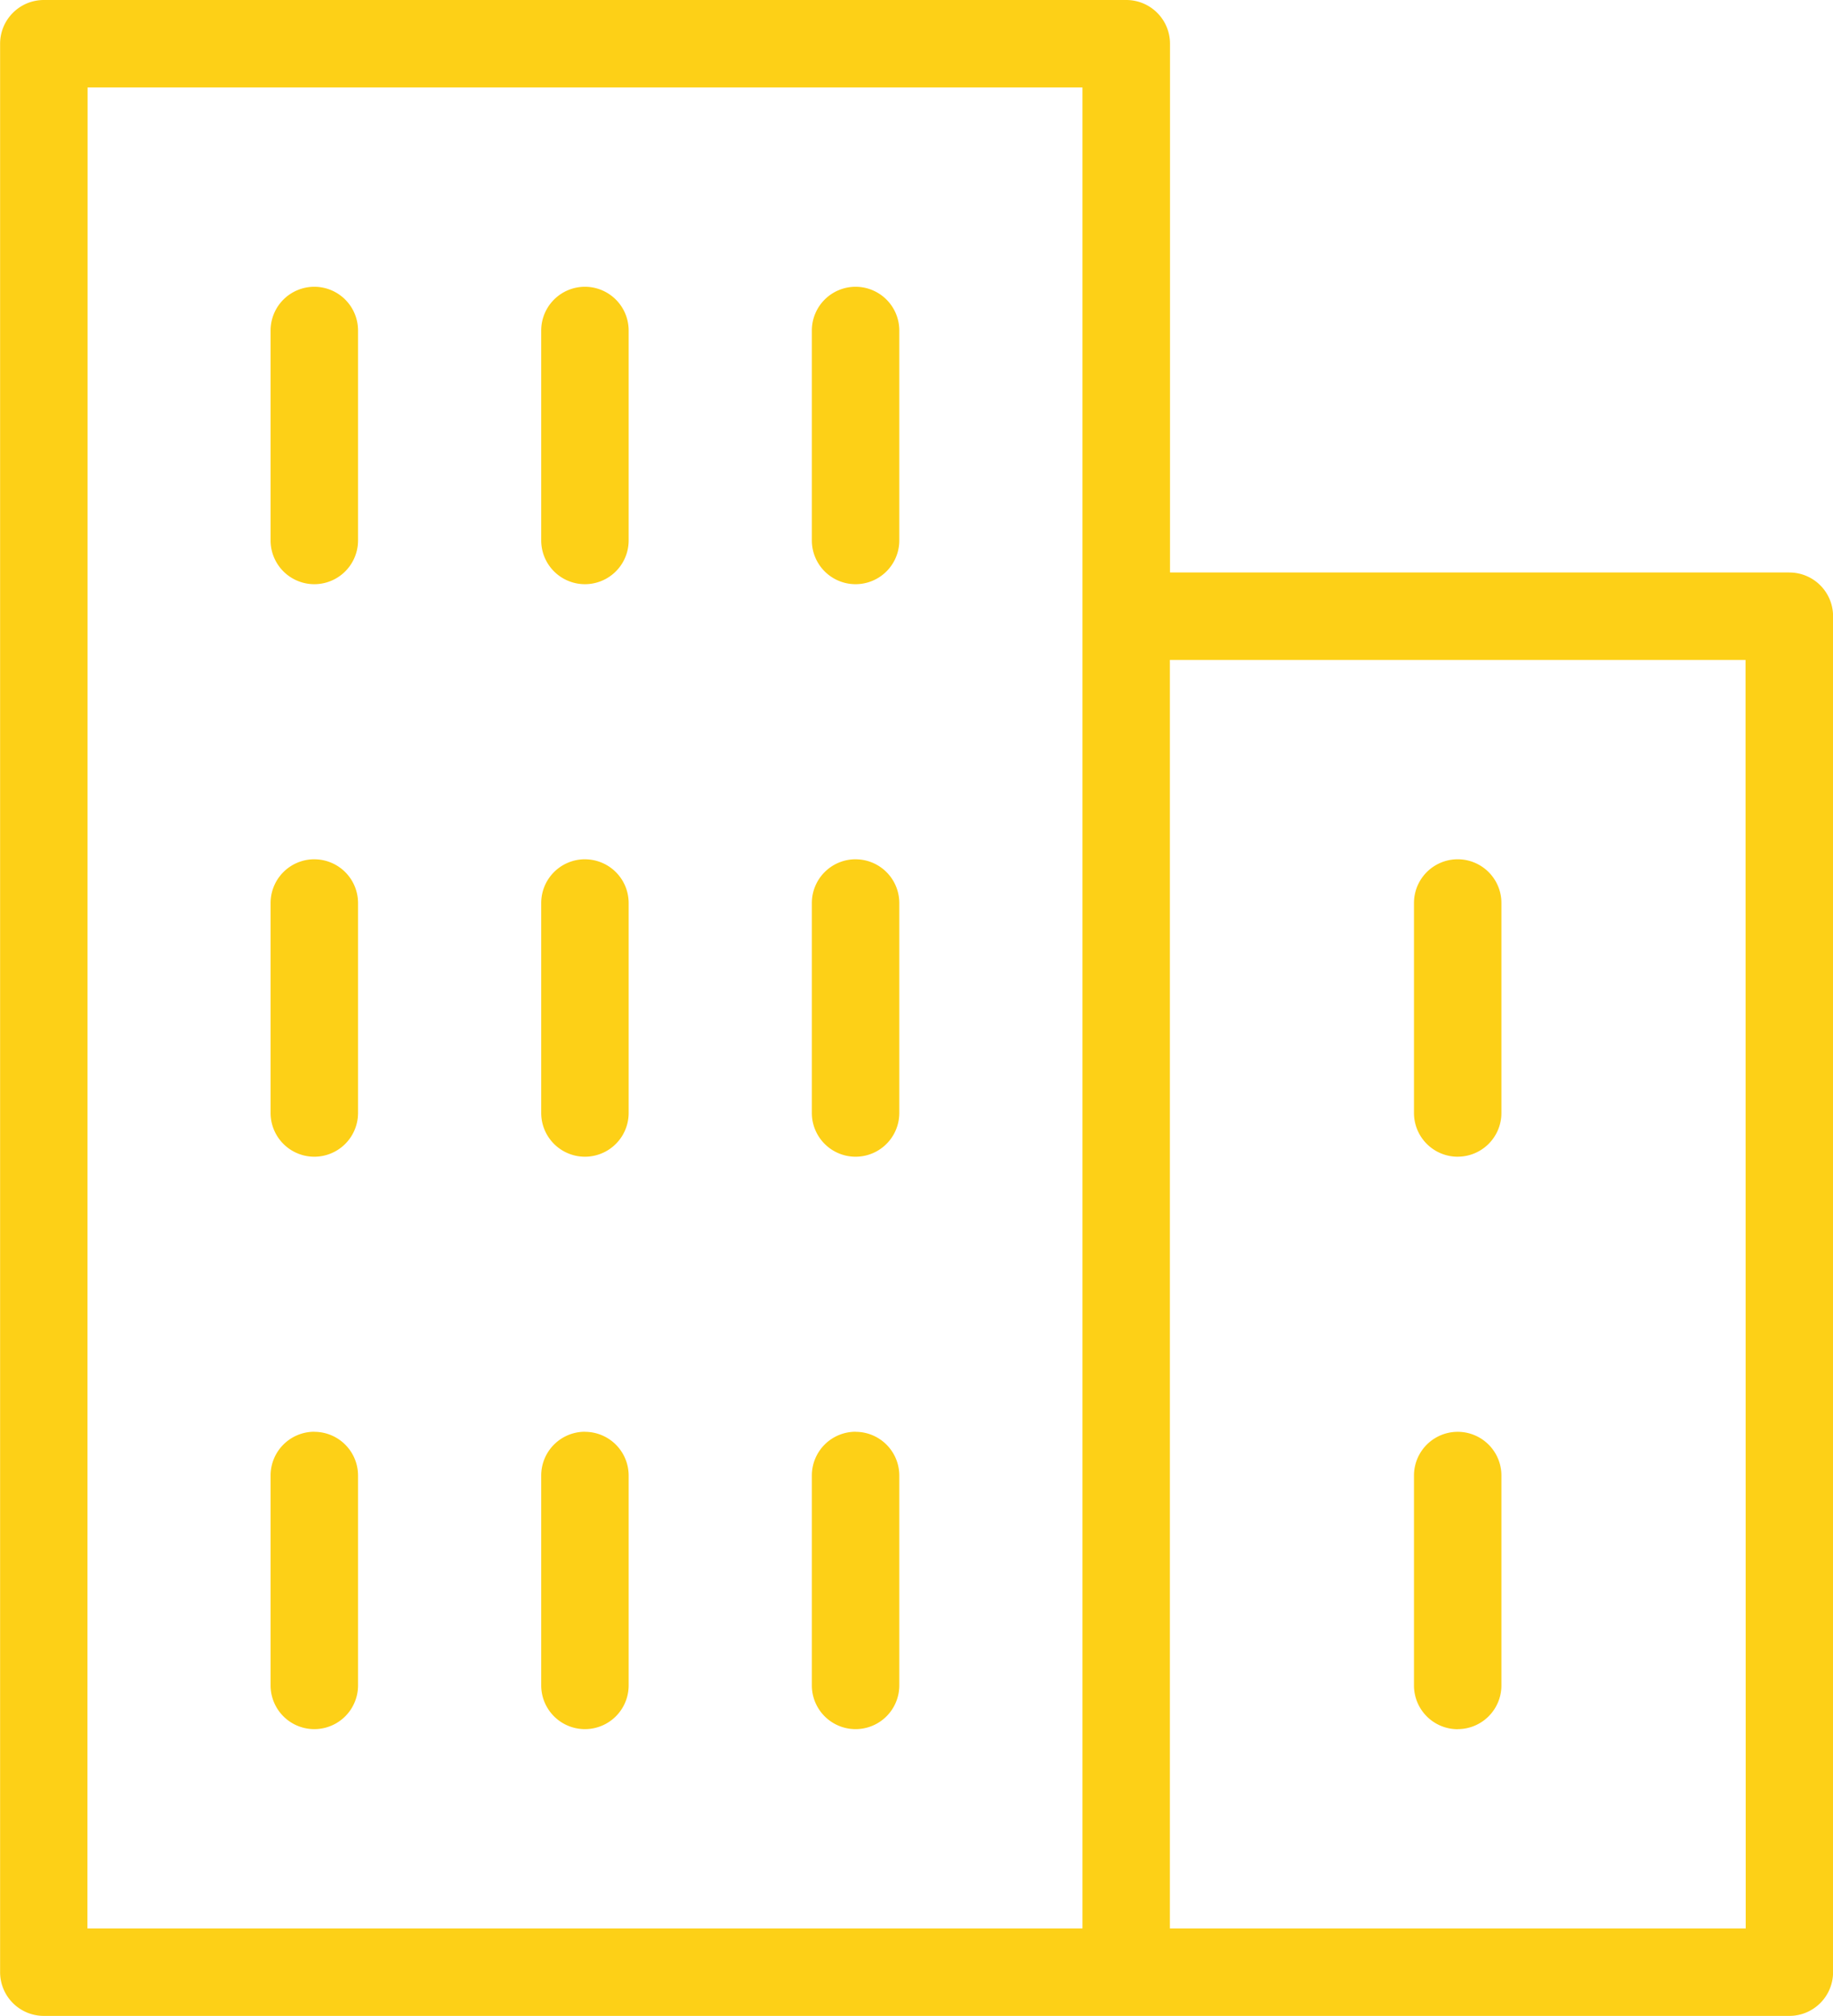 <svg id="Group_519" data-name="Group 519" xmlns="http://www.w3.org/2000/svg" width="73.999" height="81.366" viewBox="0 0 73.999 81.366">
  <g id="Group_522" data-name="Group 522">
    <g id="Group_521" data-name="Group 521">
      <path id="Path_224" data-name="Path 224" d="M128.011,72.621h-25V51.28a1.765,1.765,0,0,0-1.765-1.765h-43.7a1.765,1.765,0,0,0-1.765,1.765v77.835a1.765,1.765,0,0,0,1.765,1.765h70.468a1.765,1.765,0,0,0,1.765-1.765V74.387a1.765,1.765,0,0,0-1.765-1.765m-68.7-19.576H99.476V127.35H59.307Zm66.938,74.305H103.006v-51.2h23.239Z" transform="translate(-55.777 -49.515)" fill="#fdd017"/>
      <path id="Path_225" data-name="Path 225" d="M76.109,69.188a1.765,1.765,0,0,0-1.765,1.765v8.474a1.765,1.765,0,0,0,3.53,0V70.953a1.765,1.765,0,0,0-1.765-1.765" transform="translate(-63.42 -57.613)" fill="#fdd017"/>
      <path id="Path_226" data-name="Path 226" d="M94.677,69.188a1.765,1.765,0,0,0-1.765,1.765v8.474a1.765,1.765,0,0,0,3.53,0V70.953a1.765,1.765,0,0,0-1.765-1.765" transform="translate(-71.063 -57.613)" fill="#fdd017"/>
      <path id="Path_227" data-name="Path 227" d="M113.245,69.188a1.765,1.765,0,0,0-1.765,1.765v8.474a1.765,1.765,0,0,0,3.53,0V70.953a1.765,1.765,0,0,0-1.765-1.765" transform="translate(-78.705 -57.613)" fill="#fdd017"/>
      <path id="Path_228" data-name="Path 228" d="M76.109,108.46a1.765,1.765,0,0,0-1.765,1.765V118.7a1.765,1.765,0,1,0,3.53,0v-8.474a1.765,1.765,0,0,0-1.765-1.765" transform="translate(-63.42 -73.778)" fill="#fdd017"/>
      <path id="Path_229" data-name="Path 229" d="M94.677,108.46a1.765,1.765,0,0,0-1.765,1.765V118.7a1.765,1.765,0,1,0,3.53,0v-8.474a1.765,1.765,0,0,0-1.765-1.765" transform="translate(-71.063 -73.778)" fill="#fdd017"/>
      <path id="Path_230" data-name="Path 230" d="M113.245,108.46a1.765,1.765,0,0,0-1.765,1.765V118.7a1.765,1.765,0,0,0,3.53,0v-8.474a1.765,1.765,0,0,0-1.765-1.765" transform="translate(-78.705 -73.778)" fill="#fdd017"/>
      <path id="Path_231" data-name="Path 231" d="M76.109,147.732a1.765,1.765,0,0,0-1.765,1.765v8.473a1.765,1.765,0,0,0,3.53,0V149.5a1.765,1.765,0,0,0-1.765-1.765" transform="translate(-63.42 -89.944)" fill="#fdd017"/>
      <path id="Path_232" data-name="Path 232" d="M94.677,147.732a1.765,1.765,0,0,0-1.765,1.765v8.473a1.765,1.765,0,1,0,3.53,0V149.5a1.765,1.765,0,0,0-1.765-1.765" transform="translate(-71.063 -89.944)" fill="#fdd017"/>
      <path id="Path_233" data-name="Path 233" d="M113.245,147.732a1.765,1.765,0,0,0-1.765,1.765v8.473a1.765,1.765,0,0,0,3.53,0V149.5a1.765,1.765,0,0,0-1.765-1.765" transform="translate(-78.705 -89.944)" fill="#fdd017"/>
      <path id="Path_234" data-name="Path 234" d="M154.562,159.735a1.765,1.765,0,0,0,1.765-1.765V149.5a1.765,1.765,0,1,0-3.53,0v8.473a1.765,1.765,0,0,0,1.765,1.765" transform="translate(-95.714 -89.944)" fill="#fdd017"/>
      <path id="Path_235" data-name="Path 235" d="M154.562,120.464a1.765,1.765,0,0,0,1.765-1.765v-8.474a1.765,1.765,0,1,0-3.53,0V118.7a1.765,1.765,0,0,0,1.765,1.765" transform="translate(-95.714 -73.778)" fill="#fdd017"/>
    </g>
  </g>
</svg>
